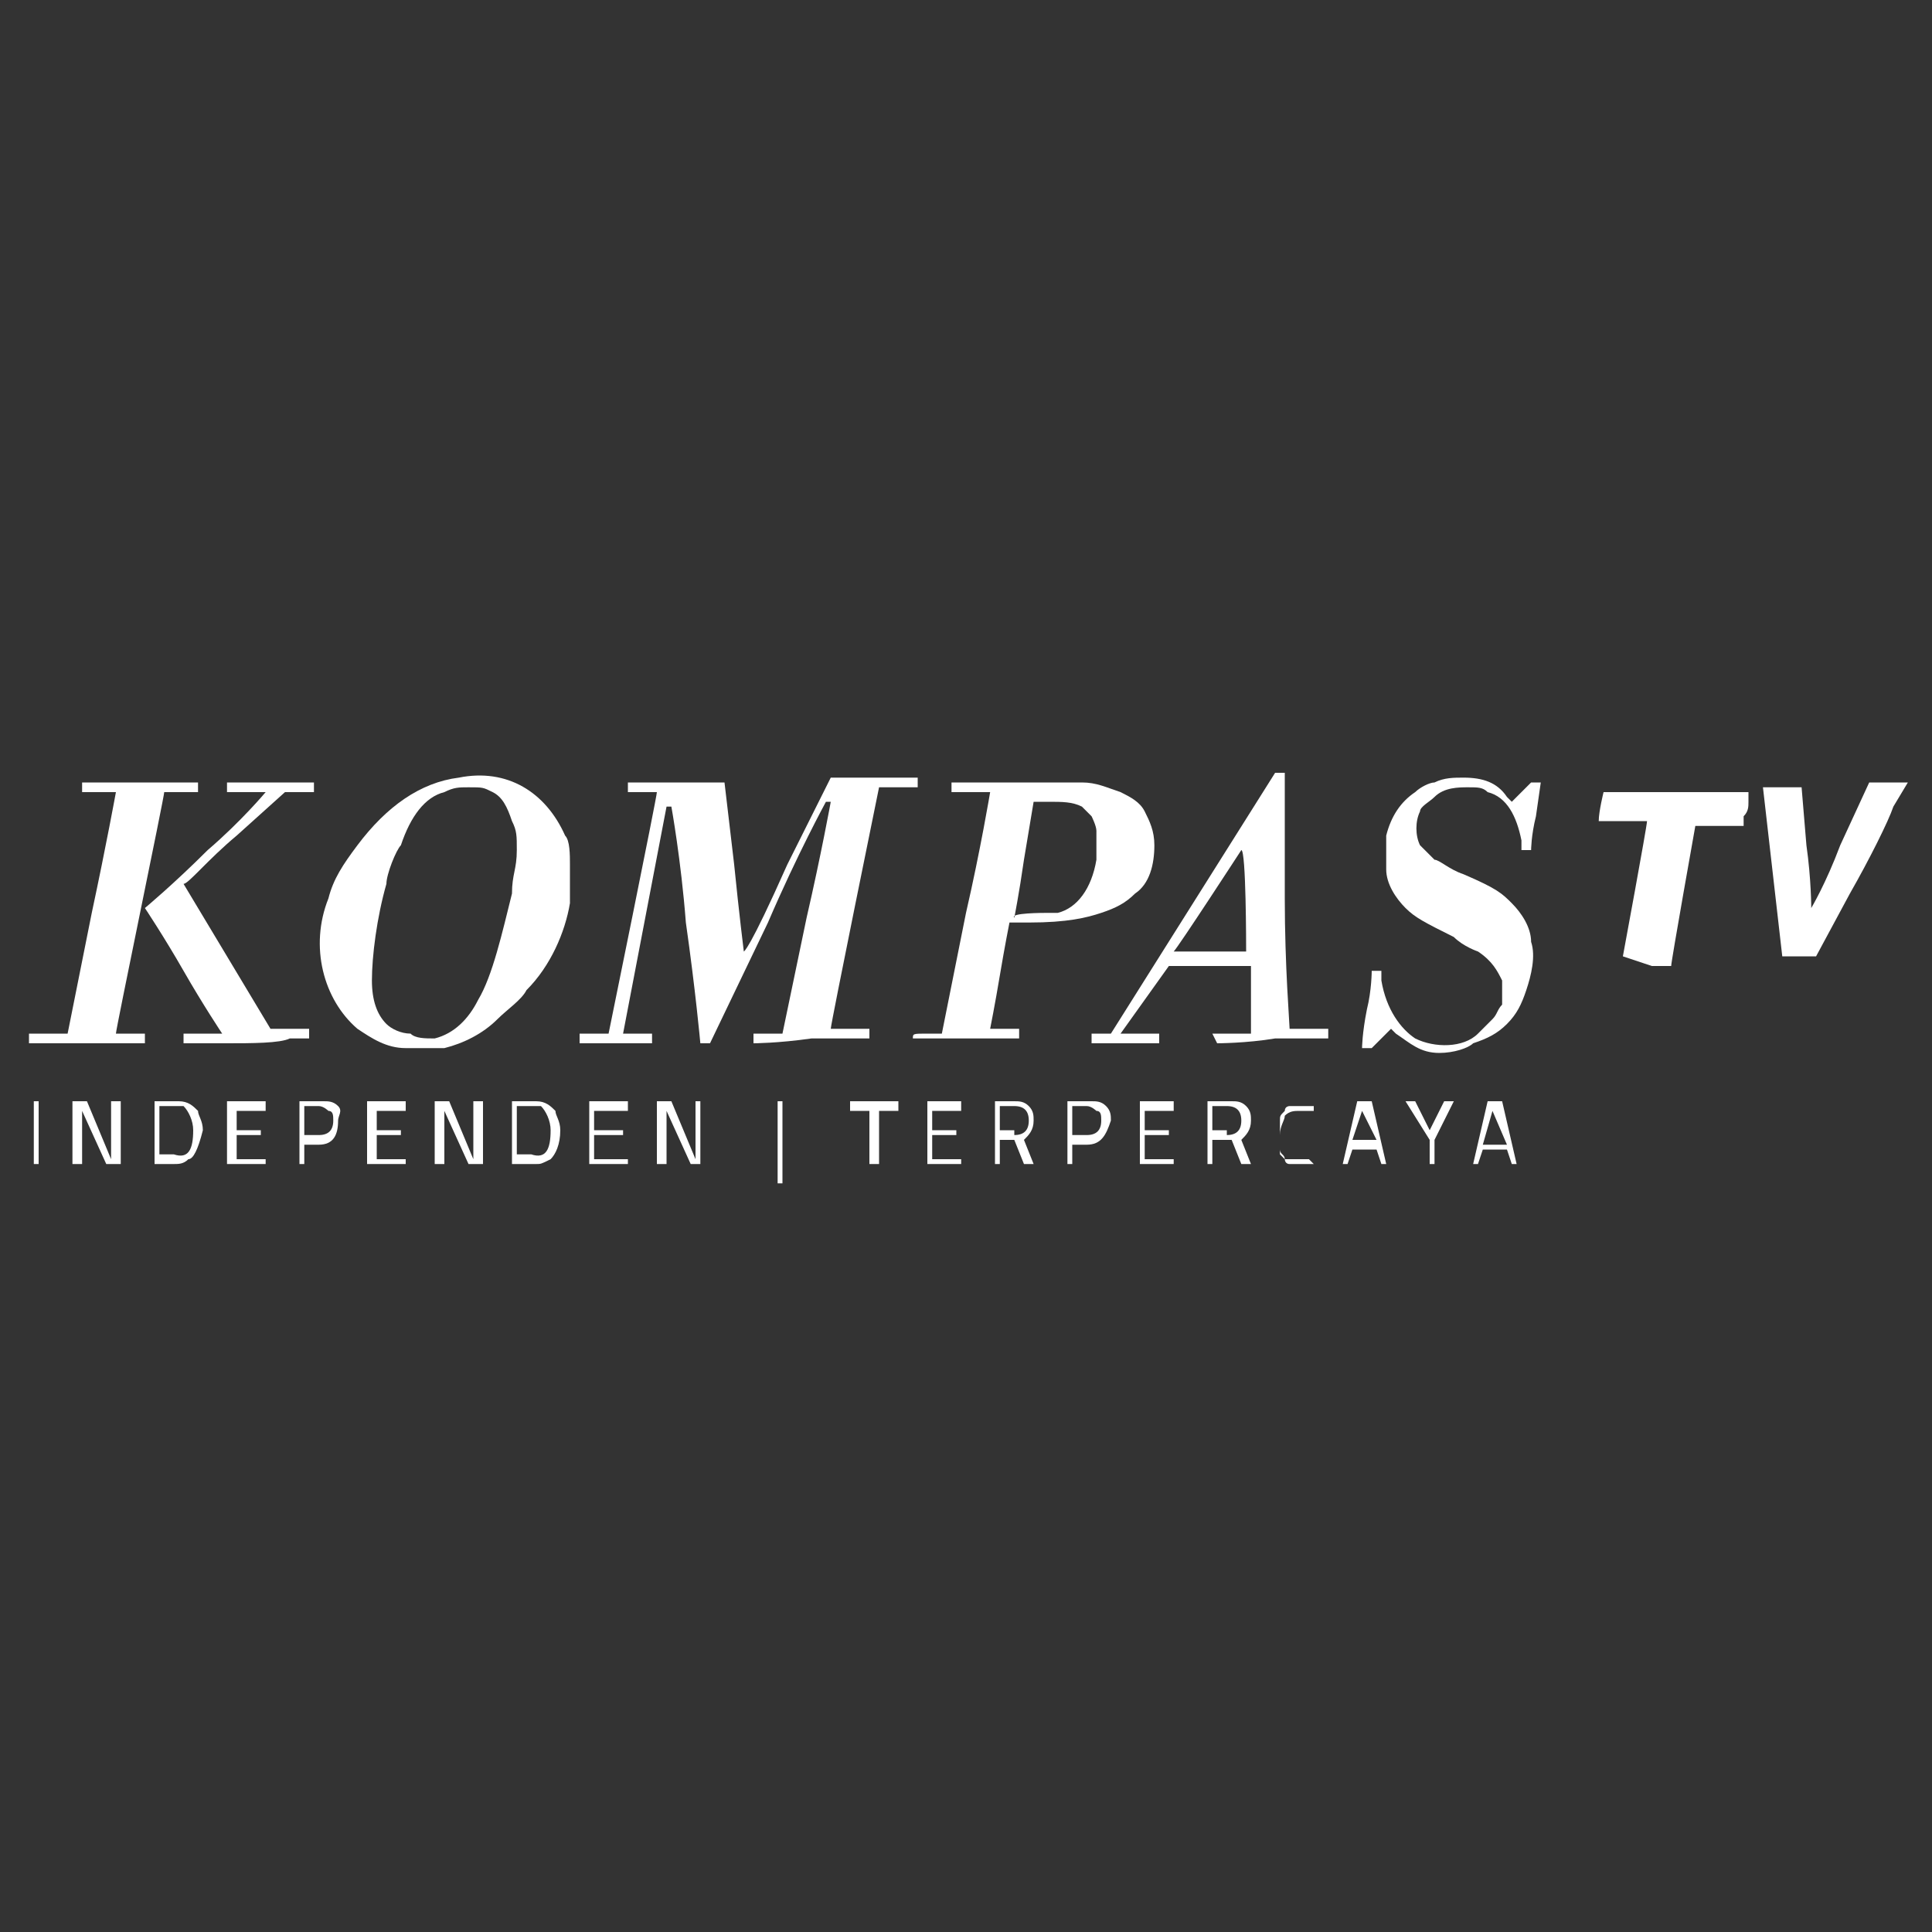 <svg xml:space="preserve" style="enable-background:new 0 0 40 40;" viewBox="0 0 40 40" y="0px" x="0px" xmlns:xlink="http://www.w3.org/1999/xlink" xmlns="http://www.w3.org/2000/svg" version="1.1">
<rect x="0" y="0" width="40" height="40" fill="#333333" stroke="none"/>
<style type="text/css">
	.st0{fill-rule:evenodd;clip-rule:evenodd;fill:#FFFFFF;}
</style>
<g id="Layer_1">
</g>
<g id="Layer_2">
	<path d="M36.9,19.8c0,0-0.4-3.5-0.4-3.5c0,0,0,0,0.4,0l0.4,0l0.1,1.2c0.1,0.7,0.1,1.3,0.1,1.3c0,0,0,0,0,0
		c0,0,0.3-0.5,0.6-1.3l0.6-1.3h0.4h0.4l-0.3,0.5c-0.1,0.3-0.5,1.1-0.9,1.8l-0.7,1.3l-0.4,0L36.9,19.8L36.9,19.8L36.9,19.8z
		 M33.6,19.8L33.6,19.8c0,0,0.5-2.7,0.5-2.8l0,0h-0.5h-0.5l0,0c0-0.2,0.1-0.6,0.1-0.6c0,0,0.7,0,1.5,0l1.5,0l0,0.2
		c0,0.1,0,0.2-0.1,0.3l0,0.2h-0.5c-0.3,0-0.5,0-0.5,0c0,0-0.5,2.8-0.5,2.9c0,0,0,0-0.4,0C33.6,19.8,33.6,19.8,33.6,19.8L33.6,19.8z" class="st0"></path>
	<path d="M29.8,21.8c-0.4,0-0.6-0.2-0.9-0.4l-0.1-0.1l-0.2,0.2l-0.2,0.2h-0.1c-0.1,0-0.1,0-0.1,0c0,0,0-0.3,0.1-0.8
		c0.1-0.4,0.1-0.8,0.1-0.8c0,0,0.1,0,0.1,0l0.1,0l0,0.2c0.1,0.6,0.4,1,0.7,1.2c0.4,0.2,1,0.2,1.3-0.1c0.1-0.1,0.2-0.2,0.3-0.3
		c0.1-0.1,0.1-0.2,0.2-0.3c0-0.1,0-0.4,0-0.5c-0.1-0.2-0.2-0.4-0.5-0.6c0,0-0.3-0.1-0.5-0.3c-0.6-0.3-0.8-0.4-1-0.6
		c-0.2-0.2-0.4-0.5-0.4-0.8c0-0.2,0-0.5,0-0.7c0.1-0.4,0.3-0.7,0.6-0.9c0.1-0.1,0.3-0.2,0.4-0.2c0.2-0.1,0.4-0.1,0.6-0.1
		c0.4,0,0.7,0.1,0.9,0.4l0.1,0.1l0.2-0.2l0.2-0.2l0.1,0l0.1,0l-0.1,0.7c-0.1,0.4-0.1,0.7-0.1,0.7c0,0,0,0-0.1,0c-0.1,0-0.1,0-0.1,0
		c0,0,0-0.1,0-0.2c-0.1-0.5-0.3-0.9-0.7-1c-0.1-0.1-0.2-0.1-0.4-0.1c-0.2,0-0.5,0-0.7,0.2c-0.1,0.1-0.3,0.2-0.3,0.3
		c-0.1,0.2-0.1,0.5,0,0.7c0.1,0.1,0.2,0.2,0.3,0.3c0.1,0,0.3,0.2,0.6,0.3c0.7,0.3,0.8,0.4,1,0.6c0.2,0.2,0.4,0.5,0.4,0.8
		c0.1,0.3,0,0.7-0.1,1c-0.1,0.3-0.2,0.5-0.4,0.7c-0.2,0.2-0.4,0.3-0.7,0.4C30.4,21.7,30.1,21.8,29.8,21.8L29.8,21.8z" class="st0"></path>
	<path d="M9,21.5c0.4-0.1,0.7-0.4,0.9-0.8c0.3-0.5,0.5-1.4,0.7-2.2c0-0.4,0.1-0.5,0.1-0.9c0-0.3,0-0.4-0.1-0.6
		c-0.1-0.3-0.2-0.5-0.4-0.6c-0.2-0.1-0.2-0.1-0.5-0.1c-0.2,0-0.3,0-0.5,0.1c-0.4,0.1-0.7,0.5-0.9,1.1C8.2,17.6,8,18.1,8,18.3
		c-0.2,0.7-0.3,1.5-0.3,2c0,0.4,0.1,0.7,0.3,0.9c0.1,0.1,0.3,0.2,0.5,0.2C8.6,21.5,8.8,21.5,9,21.5L9,21.5L9,21.5z M8.4,21.7
		L8.4,21.7c-0.4,0-0.7-0.2-1-0.4c-0.7-0.6-1-1.7-0.6-2.7c0.1-0.4,0.3-0.7,0.6-1.1c0.6-0.8,1.3-1.3,2.1-1.4c1-0.2,1.8,0.3,2.2,1.2
		c0.1,0.1,0.1,0.4,0.1,0.6c0,0.2,0,0.6,0,0.8c-0.1,0.6-0.4,1.3-0.9,1.8c-0.1,0.2-0.4,0.4-0.6,0.6c-0.3,0.3-0.7,0.5-1.1,0.6
		C8.9,21.7,8.6,21.7,8.4,21.7L8.4,21.7z" class="st0"></path>
	<path d="M25.8,19.7c0-0.1,0-2.1-0.1-2.1c0,0-1.3,2-1.4,2.1l0,0h0.7L25.8,19.7L25.8,19.7L25.8,19.7L25.8,19.7z
		 M25.2,21.6L25.2,21.6L25.2,21.6L25.2,21.6l-0.1-0.2h0.4h0.4l0-0.4c0-0.2,0-0.6,0-0.7l0-0.3L25,20l-0.8,0l-0.5,0.7l-0.5,0.7l0.4,0
		l0.4,0v0.1v0.1h-0.7h-0.7v-0.1v-0.1h0.2H23l1.7-2.7l1.7-2.7l0.1,0l0.1,0l0,2.6c0,1.4,0.1,2.6,0.1,2.7l0,0h0.4h0.4v0.1v0.1l-1.1,0
		C25.8,21.6,25.2,21.6,25.2,21.6L25.2,21.6z" class="st0"></path>
	<path d="M15.6,21.6c0,0,0,0,0-0.1v-0.1l0.3,0l0.3,0l0.5-2.4c0.3-1.3,0.5-2.4,0.5-2.4c0,0-0.1,0-0.1,0
		c0,0-0.6,1.1-1.2,2.5l-1.2,2.5l-0.1,0l-0.1,0l0,0c0,0-0.1-1.1-0.3-2.5c-0.1-1.3-0.3-2.4-0.3-2.4c0,0-0.1,0-0.1,0
		c0,0-0.9,4.7-0.9,4.7c0,0,0.2,0,0.3,0h0.3v0.1v0.1h-0.8H12v-0.1v-0.1h0.3c0.2,0,0.3,0,0.3,0c0,0,1-4.9,1-5c0,0-0.1,0-0.3,0h-0.3
		v-0.1v-0.1l1,0l1,0l0.2,1.7c0.1,1,0.2,1.8,0.2,1.8c0,0,0,0,0,0c0,0,0.1,0,0.9-1.8l0.9-1.8l0.9,0l0.9,0v0.1v0.1l-0.4,0
		c-0.2,0-0.4,0-0.4,0c0,0-1,4.9-1,5c0,0,0,0,0.3,0H18v0.1v0.1h-1.2C16.1,21.6,15.6,21.6,15.6,21.6L15.6,21.6z" class="st0"></path>
	<path d="M21.7,18.9c0.1,0,0.1,0,0.2,0c0.4-0.1,0.7-0.5,0.8-1.1c0-0.1,0-0.5,0-0.6c0-0.1-0.1-0.3-0.1-0.3
		c-0.1-0.1-0.2-0.2-0.2-0.2c-0.2-0.1-0.4-0.1-0.7-0.1l-0.3,0l0,0c0,0-0.1,0.6-0.2,1.2c-0.1,0.7-0.2,1.2-0.2,1.2
		C20.9,18.9,21.6,18.9,21.7,18.9L21.7,18.9L21.7,18.9z M18.9,21.5L18.9,21.5c0-0.1,0-0.1,0.3-0.1l0.3,0l0.5-2.5
		c0.3-1.3,0.5-2.5,0.5-2.5l0,0H20h-0.3v-0.1v-0.1l1.3,0c0.7,0,1.3,0,1.4,0c0.3,0,0.5,0.1,0.8,0.2c0.2,0.1,0.4,0.2,0.5,0.4
		c0.1,0.2,0.2,0.4,0.2,0.7c0,0.4-0.1,0.8-0.4,1c-0.2,0.2-0.4,0.3-0.7,0.4c-0.3,0.1-0.7,0.2-1.5,0.2c-0.2,0-0.4,0-0.4,0
		c0,0-0.1,0.5-0.2,1.1c-0.1,0.6-0.2,1.1-0.2,1.1c0,0,0.2,0,0.3,0l0.3,0v0.1v0.1H20L18.9,21.5L18.9,21.5L18.9,21.5z" class="st0"></path>
	<path d="M4.7,21.6l-0.9,0v-0.1v-0.1h0.4c0.2,0,0.4,0,0.4,0c0,0-0.4-0.6-0.8-1.3S3,18.8,3,18.8c0,0,0.6-0.5,1.3-1.2
		C5,17,5.5,16.4,5.5,16.4c0,0-0.2,0-0.4,0H4.7v-0.1v-0.1h0.9h0.9v0.1v0.1H6.3H5.9l-1,0.9c-0.6,0.5-1,1-1.1,1l0,0l0.9,1.5l0.9,1.5
		l0.4,0l0.4,0v0.1v0.1l-0.4,0C5.8,21.6,5.2,21.6,4.7,21.6L4.7,21.6z" class="st0"></path>
	<path d="M0.6,21.5v-0.1l0.4,0l0.4,0l0.5-2.5c0.3-1.4,0.5-2.5,0.5-2.5c0,0,0,0-0.3,0H1.7v-0.1v-0.1h1.2h1.2v0.1v0.1H3.8
		H3.4l0,0c0,0.1-1,4.9-1,5c0,0,0.1,0,0.3,0h0.3v0.1v0.1H1.8H0.6V21.5z" class="st0"></path>
	<rect height="1.3" width="0.1" class="st0" y="22.8" x="0.7"></rect>
	<polygon points="1.5,24.1 1.5,22.8 1.8,22.8 2.3,24 2.3,24 2.3,22.8 2.5,22.8 2.5,24.1 2.2,24.1 1.7,23 1.7,23 
		1.7,24.1" class="st0"></polygon>
	<path d="M3.6,24.1H3.2v-1.3h0.5c0.2,0,0.3,0.1,0.4,0.2c0,0.1,0.1,0.2,0.1,0.4C4.1,23.8,4,24,3.9,24
		C3.8,24.1,3.7,24.1,3.6,24.1L3.6,24.1z M4,23.4L4,23.4c0-0.2-0.1-0.4-0.2-0.5c0,0-0.1,0-0.2,0H3.3v1h0.3C3.9,24,4,23.8,4,23.4z" class="st0"></path>
	<polygon points="4.7,24.1 4.7,22.8 5.5,22.8 5.5,23 4.9,23 4.9,23.4 5.4,23.4 5.4,23.5 4.9,23.5 4.9,24 5.5,24 
		5.5,24.1" class="st0"></polygon>
	<path d="M6.6,23.7H6.3v0.4H6.2v-1.3h0.5c0.1,0,0.2,0,0.3,0.1S7,23.1,7,23.2C7,23.5,6.9,23.7,6.6,23.7L6.6,23.7z
		 M6.3,23.5L6.3,23.5h0.3c0.2,0,0.3-0.1,0.3-0.3c0-0.1,0-0.2-0.1-0.2c0,0-0.1-0.1-0.2-0.1H6.3V23.5z" class="st0"></path>
	<polygon points="7.6,24.1 7.6,22.8 8.4,22.8 8.4,23 7.8,23 7.8,23.4 8.3,23.4 8.3,23.5 7.8,23.5 7.8,24 8.4,24 
		8.4,24.1" class="st0"></polygon>
	<polygon points="9,24.1 9,22.8 9.3,22.8 9.8,24 9.8,24 9.8,22.8 10,22.8 10,24.1 9.7,24.1 9.2,23 9.2,23 9.2,24.1" class="st0"></polygon>
	<path d="M11.1,24.1h-0.5v-1.3h0.5c0.2,0,0.3,0.1,0.4,0.2c0,0.1,0.1,0.2,0.1,0.4c0,0.3-0.1,0.5-0.2,0.6
		C11.2,24.1,11.2,24.1,11.1,24.1L11.1,24.1z M11.4,23.4L11.4,23.4c0-0.2-0.1-0.4-0.2-0.5c0,0-0.1,0-0.2,0h-0.3v1h0.3
		C11.3,24,11.4,23.8,11.4,23.4z" class="st0"></path>
	<polygon points="12.2,24.1 12.2,22.8 13,22.8 13,23 12.3,23 12.3,23.4 12.9,23.4 12.9,23.5 12.3,23.5 12.3,24 13,24 
		13,24.1" class="st0"></polygon>
	<polygon points="13.6,24.1 13.6,22.8 13.9,22.8 14.4,24 14.4,24 14.4,22.8 14.5,22.8 14.5,24.1 14.3,24.1 13.8,23 
		13.8,23 13.8,24.1" class="st0"></polygon>
	<rect height="1.7" width="0.1" class="st0" y="22.8" x="16.1"></rect>
	<polygon points="17.6,23 17.6,22.8 18.6,22.8 18.6,23 18.2,23 18.2,24.1 18,24.1 18,23" class="st0"></polygon>
	<polygon points="19.2,24.1 19.2,22.8 19.9,22.8 19.9,23 19.3,23 19.3,23.4 19.8,23.4 19.8,23.5 19.3,23.5 19.3,24 
		19.9,24 19.9,24.1" class="st0"></polygon>
	<path d="M20.7,23.6v0.5h-0.1v-1.3H21c0.1,0,0.2,0,0.3,0.1c0.1,0.1,0.1,0.2,0.1,0.3c0,0.2-0.1,0.3-0.2,0.4l0.2,0.5h-0.2
		l-0.2-0.5H20.7L20.7,23.6z M21,23.5L21,23.5c0.2,0,0.3-0.1,0.3-0.3c0-0.2-0.1-0.3-0.3-0.3h-0.3v0.5H21z" class="st0"></path>
	<path d="M22.5,23.7h-0.3v0.4h-0.1v-1.3h0.5c0.1,0,0.2,0,0.3,0.1s0.1,0.2,0.1,0.3C22.9,23.5,22.8,23.7,22.5,23.7
		L22.5,23.7z M22.2,23.5L22.2,23.5h0.3c0.2,0,0.3-0.1,0.3-0.3c0-0.1,0-0.2-0.1-0.2c0,0-0.1-0.1-0.2-0.1h-0.3V23.5z" class="st0"></path>
	<polygon points="23.6,24.1 23.6,22.8 24.3,22.8 24.3,23 23.7,23 23.7,23.4 24.2,23.4 24.2,23.5 23.7,23.5 23.7,24 
		24.3,24 24.3,24.1" class="st0"></polygon>
	<path d="M25.1,23.6v0.5H25v-1.3h0.5c0.1,0,0.2,0,0.3,0.1c0.1,0.1,0.1,0.2,0.1,0.3c0,0.2-0.1,0.3-0.2,0.4l0.2,0.5h-0.2
		l-0.2-0.5H25.1L25.1,23.6z M25.4,23.5L25.4,23.5c0.2,0,0.3-0.1,0.3-0.3c0-0.2-0.1-0.3-0.3-0.3h-0.3v0.5H25.4z" class="st0"></path>
	<path d="M27.2,24.1c-0.1,0-0.2,0-0.3,0c-0.1,0-0.2,0-0.2,0c-0.1,0-0.1-0.1-0.1-0.1c0-0.1-0.1-0.1-0.1-0.2
		c0-0.1,0-0.2,0-0.3c0-0.1,0-0.2,0-0.3c0-0.1,0-0.1,0.1-0.2c0-0.1,0.1-0.1,0.1-0.1c0.1,0,0.1,0,0.2,0c0.1,0,0.2,0,0.3,0l0,0.1
		c-0.1,0-0.2,0-0.3,0c-0.1,0-0.2,0-0.3,0.1c0,0.1-0.1,0.2-0.1,0.4c0,0.1,0,0.2,0,0.2c0,0.1,0,0.1,0,0.2c0,0,0.1,0.1,0.1,0.1
		c0,0,0.1,0,0.2,0c0.1,0,0.2,0,0.3,0L27.2,24.1z" class="st0"></path>
	<path d="M27.8,24.1l0.3-1.3h0.3l0.3,1.3h-0.1l-0.1-0.3H28l-0.1,0.3H27.8L27.8,24.1z M28.2,23L28.2,23L28,23.6h0.5
		L28.2,23L28.2,23z" class="st0"></path>
	<polygon points="29.7,24.1 29.6,24.1 29.6,23.6 29.1,22.8 29.3,22.8 29.6,23.4 29.9,22.8 30.1,22.8 29.7,23.6" class="st0"></polygon>
	<path d="M30.5,24.1l0.3-1.3h0.3l0.3,1.3h-0.1l-0.1-0.3h-0.5l-0.1,0.3H30.5L30.5,24.1z M30.9,23L30.9,23l-0.2,0.7h0.5
		L30.9,23L30.9,23z" class="st0"></path>
</g>
</svg>
